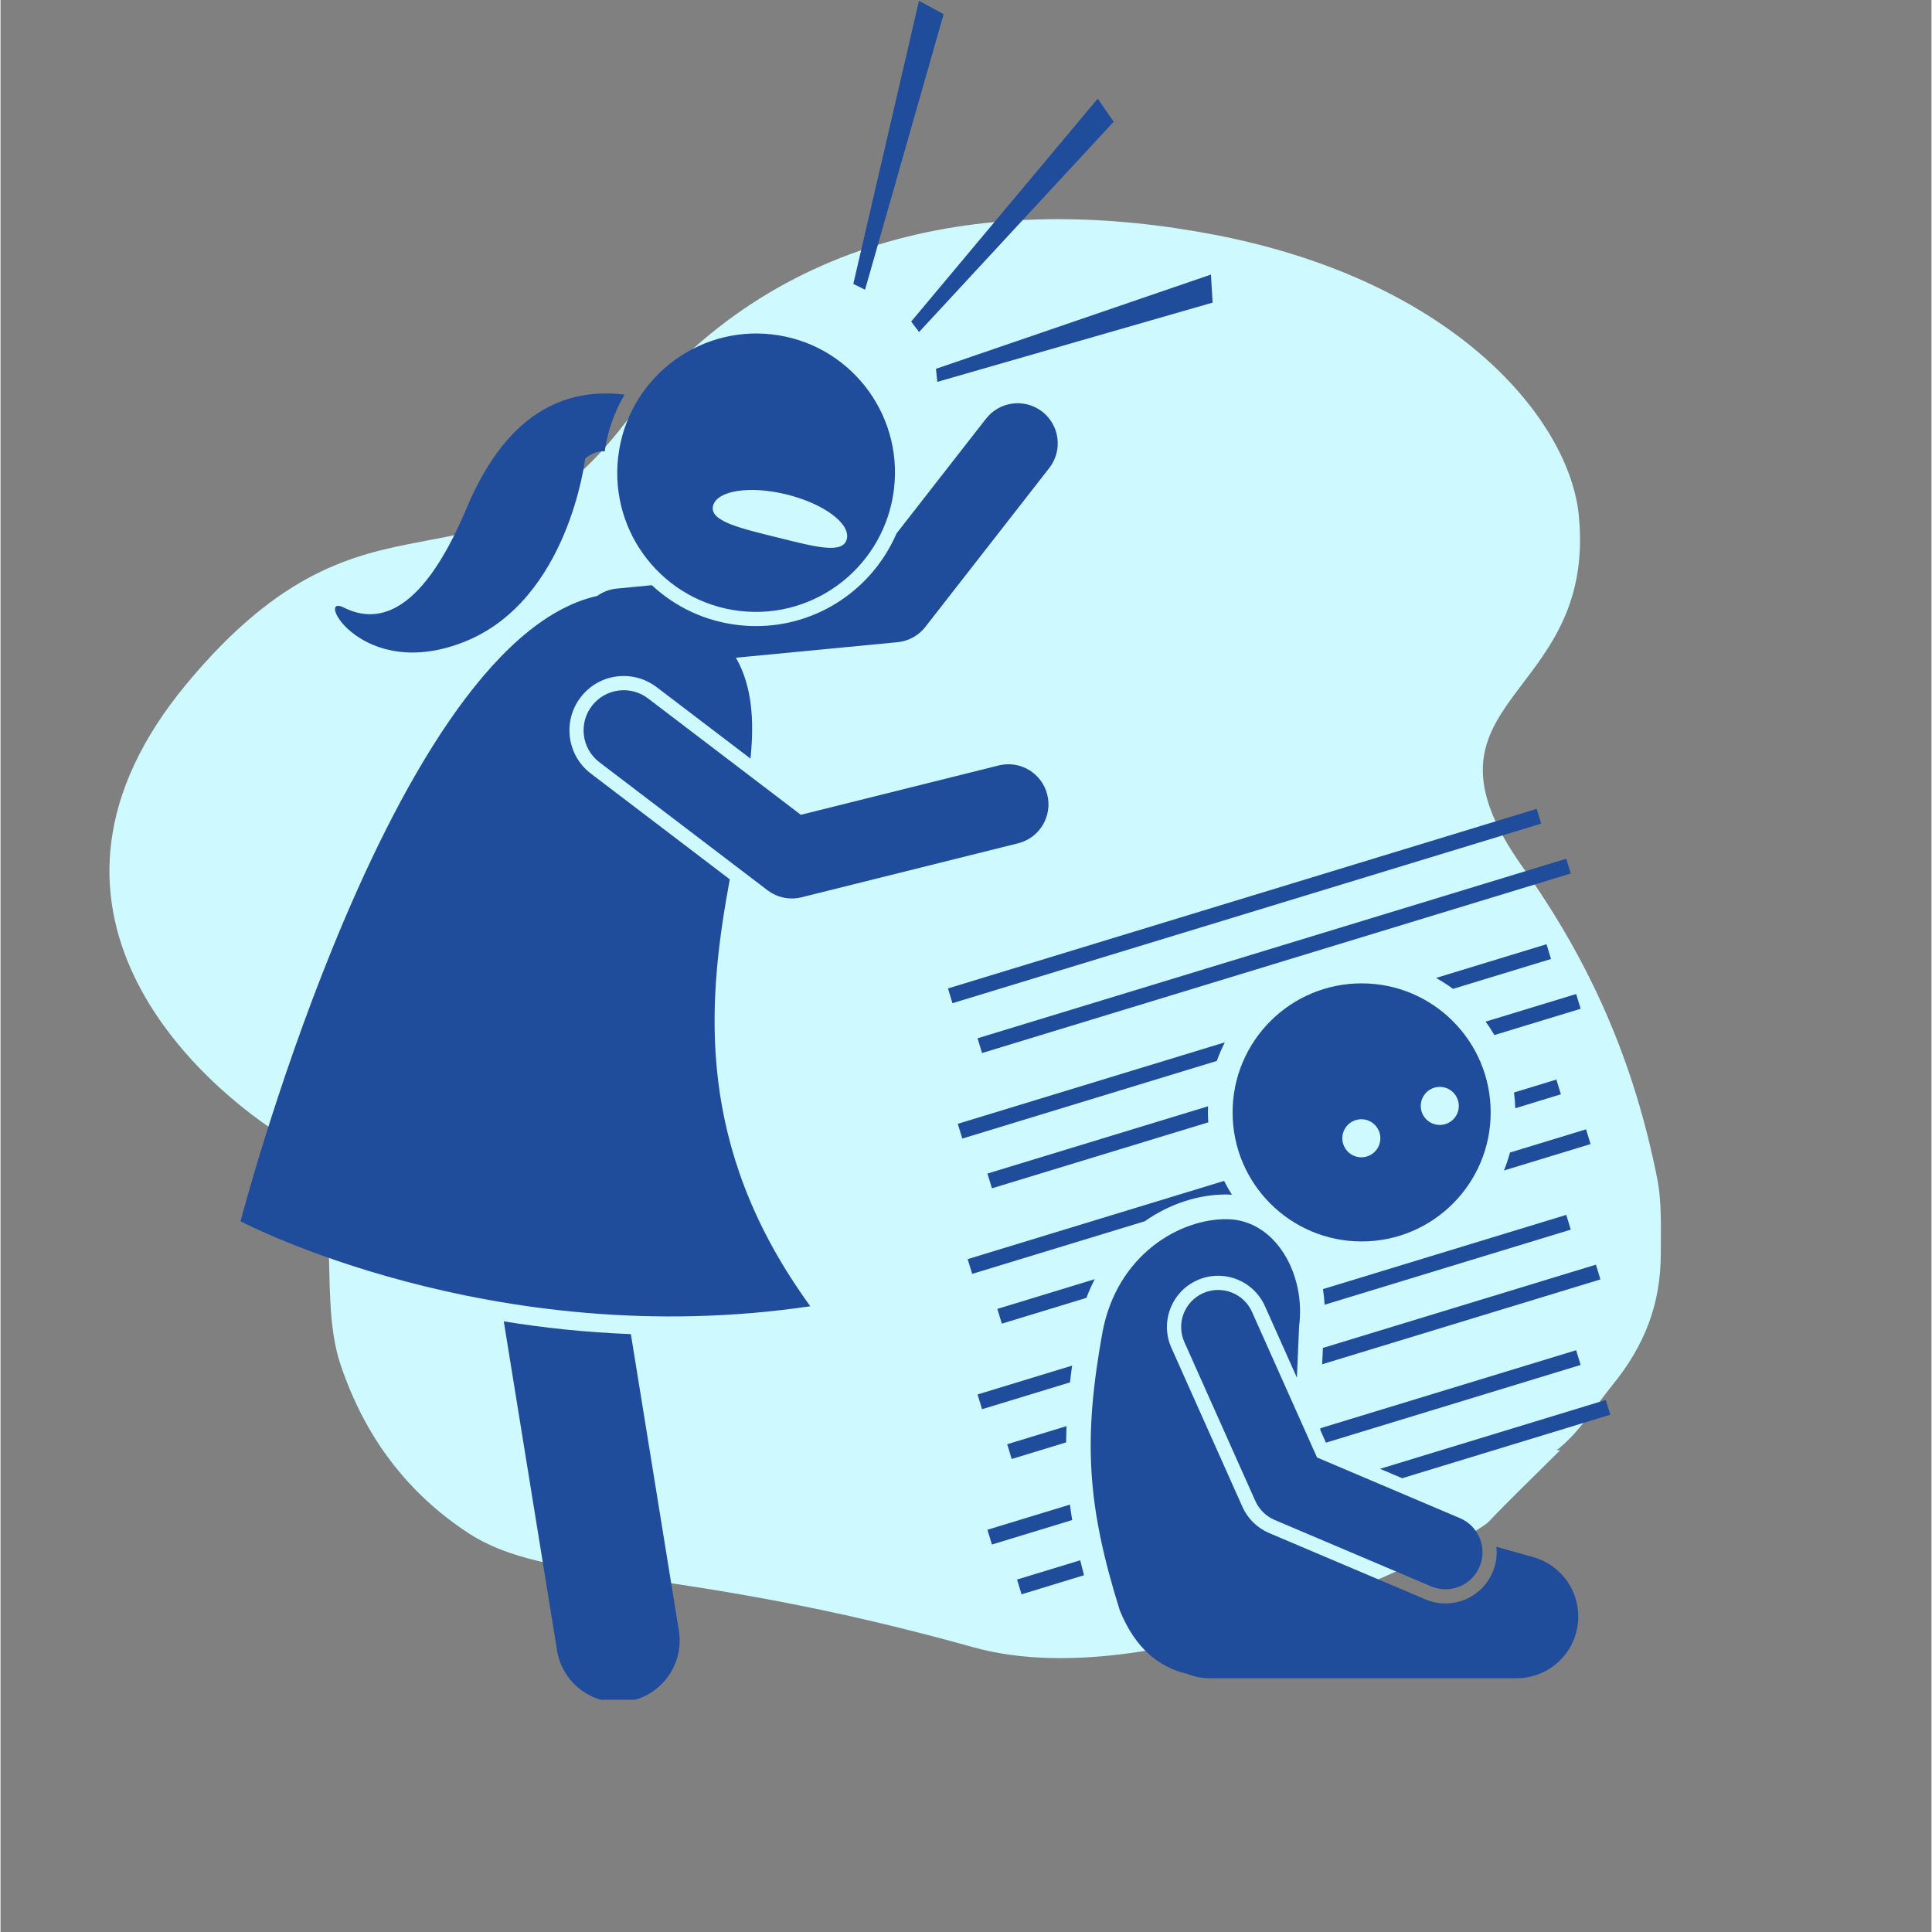 <?xml version="1.0" encoding="UTF-8"?>
<svg xmlns="http://www.w3.org/2000/svg" xmlns:xlink="http://www.w3.org/1999/xlink" width="300" zoomAndPan="magnify" viewBox="0 0 224.88 225" height="300" preserveAspectRatio="xMidYMid meet" version="1.0">
  <rect x="0" y="0" width="224.88" height="225" fill="#808080" stroke="none"/>
  <defs>
    <clipPath id="17368d37eb">
      <path d="M 12 25 L 193.398 25 L 193.398 194 L 12 194 Z M 12 25 " clip-rule="nonzero"></path>
    </clipPath>
    <clipPath id="bffdd5a8d4">
      <path d="M 160 163 L 187.617 163 L 187.617 173 L 160 173 Z M 160 163 " clip-rule="nonzero"></path>
    </clipPath>
    <clipPath id="bbfb5cf01c">
      <path d="M 58 153 L 80 153 L 80 197.953 L 58 197.953 Z M 58 153 " clip-rule="nonzero"></path>
    </clipPath>
    <clipPath id="abeec3c49a">
      <path d="M 27.953 46 L 124 46 L 124 154 L 27.953 154 Z M 27.953 46 " clip-rule="nonzero"></path>
    </clipPath>
    <clipPath id="8e4de2d7ac">
      <path d="M 99 0.059 L 110 0.059 L 110 34 L 99 34 Z M 99 0.059 " clip-rule="nonzero"></path>
    </clipPath>
  </defs>
  <g clip-path="url(#17368d37eb)">
    <path fill="#cdf9ff" d="M 192.922 137.164 C 190.23 123.699 185.25 112.207 177.273 100.988 C 163.137 81.105 185.988 81.852 183.801 59.965 C 182.715 49.09 169.66 32.777 141.383 27.34 C 116.727 22.598 90.266 26.25 72.867 49.09 C 55.465 71.93 43.5 53.441 21.75 79.543 C -0.004 105.645 22.836 126.309 33.711 132.836 C 40.734 137.047 36.637 150.125 39.602 158.934 C 42.441 167.379 47.402 173.91 54.512 178.559 C 63.738 184.594 78.59 182.141 113.281 191.836 C 135.695 198.098 171.434 179.246 173.324 177.211 C 175.242 175.152 178.953 171.574 181.637 168.887 C 181.5 168.891 181.355 168.895 181.219 168.895 C 183.812 166.895 185.664 163.844 187.746 161.277 C 191.473 156.699 193.363 151.852 193.355 145.945 C 193.352 142.992 193.488 140.004 192.922 137.164 " fill-opacity="1" fill-rule="nonzero"></path>
  </g>
  <path fill="#204c9c" d="M 180.57 111.684 L 180.047 109.965 L 167.18 113.891 C 167.867 114.273 168.527 114.699 169.156 115.164 Z M 180.57 111.684 " fill-opacity="1" fill-rule="nonzero"></path>
  <path fill="#204c9c" d="M 111.484 130.879 L 112.008 132.598 L 141.648 123.555 C 141.914 122.809 142.23 122.086 142.586 121.391 Z M 111.484 130.879 " fill-opacity="1" fill-rule="nonzero"></path>
  <path fill="#204c9c" d="M 184.023 117.48 L 183.5 115.762 L 172.949 118.98 C 173.32 119.48 173.66 120.004 173.977 120.543 Z M 184.023 117.48 " fill-opacity="1" fill-rule="nonzero"></path>
  <path fill="#204c9c" d="M 140.629 128.836 L 114.938 136.672 L 115.461 138.391 L 140.656 130.707 C 140.629 130.324 140.613 129.938 140.613 129.551 C 140.613 129.309 140.621 129.074 140.629 128.836 Z M 140.629 128.836 " fill-opacity="1" fill-rule="nonzero"></path>
  <path fill="#204c9c" d="M 110.34 115.113 L 178.902 94.199 L 179.426 95.918 L 110.863 116.832 Z M 110.34 115.113 " fill-opacity="1" fill-rule="nonzero"></path>
  <path fill="#204c9c" d="M 113.785 120.918 L 182.348 100.008 L 182.871 101.727 L 114.309 122.637 Z M 113.785 120.918 " fill-opacity="1" fill-rule="nonzero"></path>
  <path fill="#204c9c" d="M 142.949 139.113 C 143.086 139.113 143.227 139.133 143.363 139.145 L 143.402 139.129 C 143.074 138.613 142.773 138.078 142.496 137.527 L 112.633 146.637 L 113.16 148.355 L 133.258 142.227 C 136.195 140.164 139.562 139.109 142.715 139.109 Z M 142.949 139.113 " fill-opacity="1" fill-rule="nonzero"></path>
  <path fill="#204c9c" d="M 181.719 127.441 L 181.195 125.727 L 176.262 127.23 C 176.34 127.832 176.387 128.445 176.406 129.066 Z M 181.719 127.441 " fill-opacity="1" fill-rule="nonzero"></path>
  <path fill="#204c9c" d="M 185.176 133.238 L 184.652 131.52 L 175.793 134.223 C 175.602 134.941 175.363 135.641 175.086 136.316 Z M 185.176 133.238 " fill-opacity="1" fill-rule="nonzero"></path>
  <path fill="#204c9c" d="M 116.09 152.434 L 116.613 154.152 L 126.469 151.145 C 126.75 150.383 127.078 149.664 127.434 148.973 Z M 116.09 152.434 " fill-opacity="1" fill-rule="nonzero"></path>
  <path fill="#204c9c" d="M 182.871 143.203 L 182.348 141.484 L 154.012 150.129 C 154.109 150.727 154.172 151.336 154.199 151.949 Z M 182.871 143.203 " fill-opacity="1" fill-rule="nonzero"></path>
  <path fill="#204c9c" d="M 113.785 162.398 L 114.309 164.117 L 124.551 160.992 C 124.625 160.348 124.703 159.699 124.797 159.039 Z M 113.785 162.398 " fill-opacity="1" fill-rule="nonzero"></path>
  <path fill="#204c9c" d="M 153.918 158.883 L 186.324 149 L 185.801 147.281 L 154.004 156.98 C 153.996 157.195 153.984 157.402 153.977 157.621 C 153.957 158.035 153.938 158.461 153.918 158.883 Z M 153.918 158.883 " fill-opacity="1" fill-rule="nonzero"></path>
  <path fill="#204c9c" d="M 124.145 166.086 L 117.238 168.195 L 117.762 169.914 L 124.098 167.98 C 124.105 167.355 124.121 166.723 124.145 166.086 Z M 124.145 166.086 " fill-opacity="1" fill-rule="nonzero"></path>
  <path fill="#204c9c" d="M 114.934 178.156 L 115.457 179.875 L 124.809 177.023 C 124.711 176.422 124.621 175.82 124.543 175.227 Z M 114.934 178.156 " fill-opacity="1" fill-rule="nonzero"></path>
  <path fill="#204c9c" d="M 154.359 168.012 L 184.02 158.961 L 183.496 157.246 L 153.707 166.332 C 153.707 166.402 153.707 166.477 153.707 166.551 Z M 154.359 168.012 " fill-opacity="1" fill-rule="nonzero"></path>
  <path fill="#204c9c" d="M 118.387 183.953 L 118.91 185.672 L 126.18 183.453 C 126.027 182.867 125.879 182.281 125.742 181.711 Z M 118.387 183.953 " fill-opacity="1" fill-rule="nonzero"></path>
  <g clip-path="url(#bffdd5a8d4)">
    <path fill="#204c9c" d="M 186.949 163.039 L 160.66 171.059 L 163.238 172.152 L 187.473 164.758 Z M 186.949 163.039 " fill-opacity="1" fill-rule="nonzero"></path>
  </g>
  <path fill="#204c9c" d="M 158.516 144.578 C 166.816 144.578 173.543 137.848 173.543 129.551 C 173.543 121.25 166.816 114.523 158.516 114.523 C 150.215 114.523 143.488 121.25 143.488 129.551 C 143.488 137.848 150.215 144.578 158.516 144.578 Z M 168.461 130.844 C 167.332 131.309 166.035 130.77 165.566 129.641 C 165.102 128.508 165.641 127.215 166.773 126.746 C 167.902 126.281 169.199 126.82 169.664 127.949 C 170.133 129.082 169.594 130.379 168.461 130.844 Z M 156.434 133.406 C 155.965 132.277 156.504 130.98 157.637 130.516 C 158.77 130.047 160.062 130.586 160.531 131.719 C 160.996 132.848 160.457 134.145 159.328 134.613 C 158.195 135.078 156.898 134.539 156.434 133.406 Z M 156.434 133.406 " fill-opacity="1" fill-rule="nonzero"></path>
  <path fill="#204c9c" d="M 150.977 160.441 C 151.062 158.305 151.164 156.273 151.234 154.434 C 152.031 148.383 148.473 142.082 142.898 141.988 C 137.324 141.891 130.016 146.152 128.332 155.16 C 126.09 167.555 126.492 175.23 130.355 187.559 C 132.227 192.145 135.062 194.191 138.16 194.926 C 138.992 195.262 139.898 195.449 140.852 195.449 L 176.559 195.449 C 180.148 195.449 183.188 192.801 183.676 189.246 C 184.168 185.688 181.957 182.316 178.5 181.344 L 174.207 180.137 C 174.312 181.117 174.184 182.133 173.77 183.102 C 172.832 185.309 170.676 186.738 168.277 186.738 C 167.477 186.738 166.695 186.578 165.949 186.262 L 147.742 178.539 C 146.352 177.945 145.242 176.859 144.629 175.477 L 136.363 156.973 C 135.711 155.52 135.668 153.898 136.238 152.406 C 136.805 150.922 137.922 149.742 139.375 149.094 C 140.148 148.75 140.965 148.574 141.805 148.574 C 144.156 148.574 146.297 149.961 147.254 152.109 Z M 150.977 160.441 " fill-opacity="1" fill-rule="nonzero"></path>
  <path fill="#204c9c" d="M 153.32 169.738 L 145.746 152.781 C 144.773 150.605 142.223 149.633 140.051 150.602 C 137.875 151.574 136.902 154.125 137.871 156.297 L 146.137 174.805 C 146.582 175.801 147.387 176.59 148.391 177.016 L 166.598 184.742 C 167.148 184.973 167.719 185.086 168.277 185.086 C 169.957 185.086 171.555 184.098 172.25 182.457 C 173.18 180.266 172.156 177.734 169.965 176.805 Z M 153.32 169.738 " fill-opacity="1" fill-rule="nonzero"></path>
  <g clip-path="url(#bbfb5cf01c)">
    <path fill="#204c9c" d="M 64.812 192.199 C 65.383 195.73 68.434 198.242 71.898 198.242 C 72.277 198.242 72.664 198.211 73.055 198.148 C 76.973 197.512 79.633 193.82 79 189.902 L 73.41 155.371 C 68.141 155.168 63.184 154.629 58.609 153.887 Z M 64.812 192.199 " fill-opacity="1" fill-rule="nonzero"></path>
  </g>
  <g clip-path="url(#abeec3c49a)">
    <path fill="#204c9c" d="M 94.305 152.125 C 93.707 151.305 93.148 150.488 92.605 149.672 C 80.77 131.867 82.48 115.715 84.93 102.406 L 68.746 90.086 C 65.973 87.973 65.434 83.996 67.547 81.223 C 68.754 79.637 70.586 78.727 72.582 78.727 C 73.977 78.727 75.297 79.176 76.41 80.02 L 87.344 88.348 C 87.793 83.84 87.527 79.895 85.645 76.598 L 104.469 74.789 C 105.746 74.668 106.914 74.023 107.703 73.012 L 122.137 54.504 C 123.723 52.473 123.363 49.535 121.328 47.949 C 119.293 46.363 116.355 46.727 114.77 48.762 L 104.348 62.125 C 101.586 68.523 95.258 72.914 87.992 72.914 C 87.312 72.914 86.625 72.875 85.945 72.797 C 82.121 72.359 78.621 70.734 75.855 68.152 L 71.77 68.547 C 70.922 68.625 70.152 68.934 69.504 69.398 C 56.973 72.195 46.188 91.973 38.746 110.219 C 31.957 126.867 27.953 142.23 27.953 142.23 C 27.953 142.23 57.121 157.625 94.305 152.125 Z M 94.305 152.125 " fill-opacity="1" fill-rule="nonzero"></path>
  </g>
  <path fill="#204c9c" d="M 72.68 45.957 C 66.594 45.234 59.324 47.16 54.262 59.219 C 48.738 72.383 43.418 72.484 39.965 70.75 C 36.508 69.016 42.109 79.578 54.148 74.691 C 66.184 69.801 68.086 53.414 68.086 53.414 C 68.086 53.414 69.078 52.453 70.363 52.574 C 70.703 50.172 71.508 47.938 72.68 45.957 Z M 72.68 45.957 " fill-opacity="1" fill-rule="nonzero"></path>
  <path fill="#204c9c" d="M 104.059 56.891 C 105.09 47.996 98.727 39.961 89.855 38.945 C 80.988 37.93 72.961 44.316 71.934 53.211 C 70.902 62.105 77.262 70.141 86.133 71.156 C 95.004 72.172 103.031 65.785 104.059 56.891 Z M 91.574 57.59 C 95.879 58.656 99.004 60.98 98.559 62.777 C 98.113 64.574 94.855 63.68 90.555 62.613 C 86.25 61.547 82.531 60.711 82.98 58.914 C 83.426 57.117 87.273 56.523 91.574 57.59 Z M 91.574 57.59 " fill-opacity="1" fill-rule="nonzero"></path>
  <path fill="#204c9c" d="M 68.859 82.223 C 67.297 84.273 67.695 87.207 69.746 88.77 L 89.332 103.684 C 90.152 104.309 91.148 104.637 92.16 104.637 C 92.539 104.637 92.918 104.59 93.293 104.496 L 118.508 98.211 C 121.008 97.586 122.531 95.051 121.906 92.547 C 121.281 90.043 118.75 88.52 116.246 89.145 L 93.207 94.891 L 75.406 81.336 C 73.355 79.773 70.426 80.172 68.859 82.223 Z M 68.859 82.223 " fill-opacity="1" fill-rule="nonzero"></path>
  <path fill="#204c9c" d="M 129.637 14.18 L 127.781 11.488 L 106.055 37.449 L 106.973 38.668 Z M 129.637 14.18 " fill-opacity="1" fill-rule="nonzero"></path>
  <path fill="#204c9c" d="M 141.16 35.242 L 140.965 31.977 L 108.941 42.953 L 109.098 44.473 Z M 141.16 35.242 " fill-opacity="1" fill-rule="nonzero"></path>
  <g clip-path="url(#8e4de2d7ac)">
    <path fill="#204c9c" d="M 109.836 1.652 L 106.965 0.09 L 99.316 33.066 L 100.684 33.738 Z M 109.836 1.652 " fill-opacity="1" fill-rule="nonzero"></path>
  </g>
</svg>
